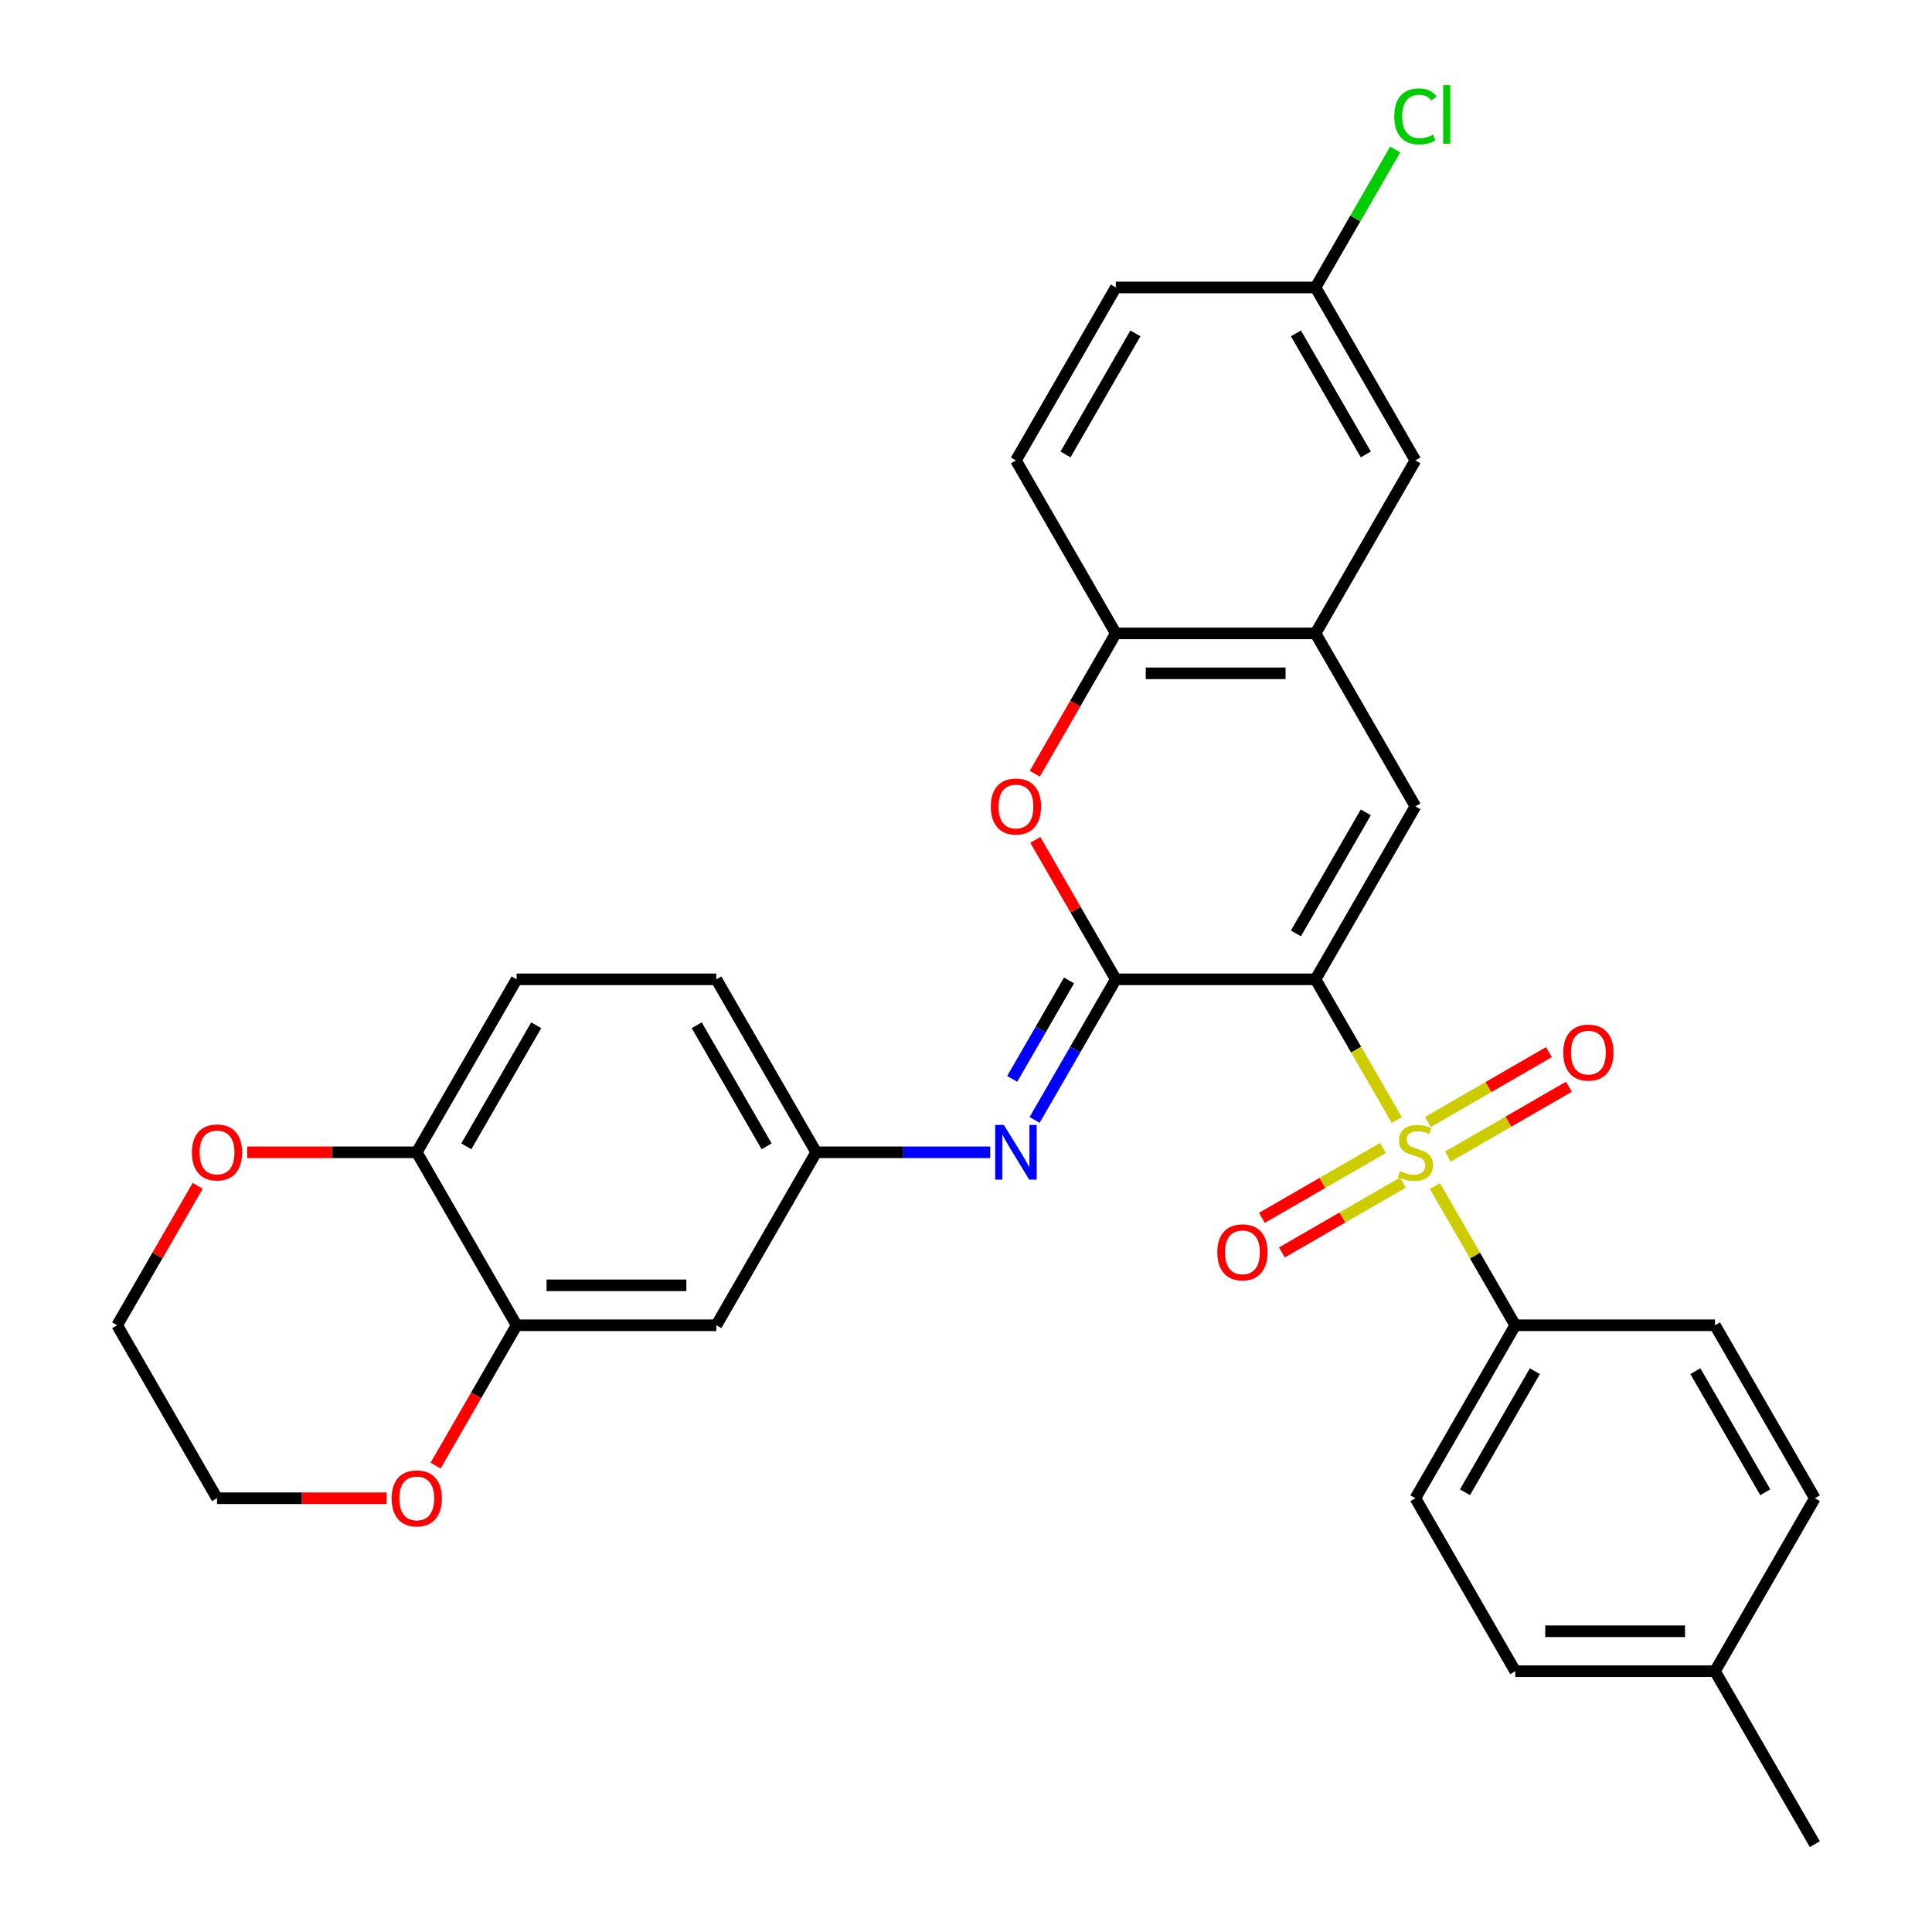 <?xml version='1.0' encoding='iso-8859-1'?>
<svg version='1.1' baseProfile='full'
              xmlns='http://www.w3.org/2000/svg'
                      xmlns:rdkit='http://www.rdkit.org/xml'
                      xmlns:xlink='http://www.w3.org/1999/xlink'
                  xml:space='preserve'
width='1000px' height='1000px' viewBox='0 0 1000 1000'>
<!-- END OF HEADER -->
<rect style='opacity:1.0;fill:#FFFFFF;stroke:none' width='1000' height='1000' x='0' y='0'> </rect>
<path class='bond-0' d='M 680.914,506.898 L 701.937,543.311' style='fill:none;fill-rule:evenodd;stroke:#000000;stroke-width:6px;stroke-linecap:butt;stroke-linejoin:miter;stroke-opacity:1' />
<path class='bond-0' d='M 701.937,543.311 L 722.96,579.723' style='fill:none;fill-rule:evenodd;stroke:#CCCC00;stroke-width:6px;stroke-linecap:butt;stroke-linejoin:miter;stroke-opacity:1' />
<path class='bond-1' d='M 680.914,506.898 L 577.535,506.898' style='fill:none;fill-rule:evenodd;stroke:#000000;stroke-width:6px;stroke-linecap:butt;stroke-linejoin:miter;stroke-opacity:1' />
<path class='bond-2' d='M 680.914,506.898 L 732.604,417.369' style='fill:none;fill-rule:evenodd;stroke:#000000;stroke-width:6px;stroke-linecap:butt;stroke-linejoin:miter;stroke-opacity:1' />
<path class='bond-2' d='M 670.762,483.131 L 706.945,420.46' style='fill:none;fill-rule:evenodd;stroke:#000000;stroke-width:6px;stroke-linecap:butt;stroke-linejoin:miter;stroke-opacity:1' />
<path class='bond-7' d='M 742.687,613.892 L 763.491,649.925' style='fill:none;fill-rule:evenodd;stroke:#CCCC00;stroke-width:6px;stroke-linecap:butt;stroke-linejoin:miter;stroke-opacity:1' />
<path class='bond-7' d='M 763.491,649.925 L 784.294,685.957' style='fill:none;fill-rule:evenodd;stroke:#000000;stroke-width:6px;stroke-linecap:butt;stroke-linejoin:miter;stroke-opacity:1' />
<path class='bond-9' d='M 715.771,594.209 L 684.462,612.285' style='fill:none;fill-rule:evenodd;stroke:#CCCC00;stroke-width:6px;stroke-linecap:butt;stroke-linejoin:miter;stroke-opacity:1' />
<path class='bond-9' d='M 684.462,612.285 L 653.154,630.361' style='fill:none;fill-rule:evenodd;stroke:#FF0000;stroke-width:6px;stroke-linecap:butt;stroke-linejoin:miter;stroke-opacity:1' />
<path class='bond-9' d='M 726.109,612.115 L 694.8,630.191' style='fill:none;fill-rule:evenodd;stroke:#CCCC00;stroke-width:6px;stroke-linecap:butt;stroke-linejoin:miter;stroke-opacity:1' />
<path class='bond-9' d='M 694.8,630.191 L 663.492,648.267' style='fill:none;fill-rule:evenodd;stroke:#FF0000;stroke-width:6px;stroke-linecap:butt;stroke-linejoin:miter;stroke-opacity:1' />
<path class='bond-10' d='M 749.438,598.646 L 780.746,580.57' style='fill:none;fill-rule:evenodd;stroke:#CCCC00;stroke-width:6px;stroke-linecap:butt;stroke-linejoin:miter;stroke-opacity:1' />
<path class='bond-10' d='M 780.746,580.57 L 812.055,562.494' style='fill:none;fill-rule:evenodd;stroke:#FF0000;stroke-width:6px;stroke-linecap:butt;stroke-linejoin:miter;stroke-opacity:1' />
<path class='bond-10' d='M 739.1,580.74 L 770.408,562.664' style='fill:none;fill-rule:evenodd;stroke:#CCCC00;stroke-width:6px;stroke-linecap:butt;stroke-linejoin:miter;stroke-opacity:1' />
<path class='bond-10' d='M 770.408,562.664 L 801.717,544.588' style='fill:none;fill-rule:evenodd;stroke:#FF0000;stroke-width:6px;stroke-linecap:butt;stroke-linejoin:miter;stroke-opacity:1' />
<path class='bond-3' d='M 577.535,506.898 L 556.697,470.806' style='fill:none;fill-rule:evenodd;stroke:#000000;stroke-width:6px;stroke-linecap:butt;stroke-linejoin:miter;stroke-opacity:1' />
<path class='bond-3' d='M 556.697,470.806 L 535.859,434.714' style='fill:none;fill-rule:evenodd;stroke:#FF0000;stroke-width:6px;stroke-linecap:butt;stroke-linejoin:miter;stroke-opacity:1' />
<path class='bond-4' d='M 577.535,506.898 L 556.524,543.291' style='fill:none;fill-rule:evenodd;stroke:#000000;stroke-width:6px;stroke-linecap:butt;stroke-linejoin:miter;stroke-opacity:1' />
<path class='bond-4' d='M 556.524,543.291 L 535.512,579.683' style='fill:none;fill-rule:evenodd;stroke:#0000FF;stroke-width:6px;stroke-linecap:butt;stroke-linejoin:miter;stroke-opacity:1' />
<path class='bond-4' d='M 553.325,507.478 L 538.618,532.953' style='fill:none;fill-rule:evenodd;stroke:#000000;stroke-width:6px;stroke-linecap:butt;stroke-linejoin:miter;stroke-opacity:1' />
<path class='bond-4' d='M 538.618,532.953 L 523.91,558.428' style='fill:none;fill-rule:evenodd;stroke:#0000FF;stroke-width:6px;stroke-linecap:butt;stroke-linejoin:miter;stroke-opacity:1' />
<path class='bond-5' d='M 732.604,417.369 L 680.914,327.84' style='fill:none;fill-rule:evenodd;stroke:#000000;stroke-width:6px;stroke-linecap:butt;stroke-linejoin:miter;stroke-opacity:1' />
<path class='bond-31' d='M 535.605,400.465 L 556.57,364.152' style='fill:none;fill-rule:evenodd;stroke:#FF0000;stroke-width:6px;stroke-linecap:butt;stroke-linejoin:miter;stroke-opacity:1' />
<path class='bond-31' d='M 556.57,364.152 L 577.535,327.84' style='fill:none;fill-rule:evenodd;stroke:#000000;stroke-width:6px;stroke-linecap:butt;stroke-linejoin:miter;stroke-opacity:1' />
<path class='bond-12' d='M 512.52,596.428 L 467.493,596.428' style='fill:none;fill-rule:evenodd;stroke:#0000FF;stroke-width:6px;stroke-linecap:butt;stroke-linejoin:miter;stroke-opacity:1' />
<path class='bond-12' d='M 467.493,596.428 L 422.465,596.428' style='fill:none;fill-rule:evenodd;stroke:#000000;stroke-width:6px;stroke-linecap:butt;stroke-linejoin:miter;stroke-opacity:1' />
<path class='bond-6' d='M 680.914,327.84 L 577.535,327.84' style='fill:none;fill-rule:evenodd;stroke:#000000;stroke-width:6px;stroke-linecap:butt;stroke-linejoin:miter;stroke-opacity:1' />
<path class='bond-6' d='M 665.407,348.516 L 593.042,348.516' style='fill:none;fill-rule:evenodd;stroke:#000000;stroke-width:6px;stroke-linecap:butt;stroke-linejoin:miter;stroke-opacity:1' />
<path class='bond-14' d='M 680.914,327.84 L 732.604,238.31' style='fill:none;fill-rule:evenodd;stroke:#000000;stroke-width:6px;stroke-linecap:butt;stroke-linejoin:miter;stroke-opacity:1' />
<path class='bond-17' d='M 577.535,327.84 L 525.845,238.31' style='fill:none;fill-rule:evenodd;stroke:#000000;stroke-width:6px;stroke-linecap:butt;stroke-linejoin:miter;stroke-opacity:1' />
<path class='bond-18' d='M 784.294,685.957 L 732.604,775.487' style='fill:none;fill-rule:evenodd;stroke:#000000;stroke-width:6px;stroke-linecap:butt;stroke-linejoin:miter;stroke-opacity:1' />
<path class='bond-18' d='M 794.446,709.725 L 758.264,772.395' style='fill:none;fill-rule:evenodd;stroke:#000000;stroke-width:6px;stroke-linecap:butt;stroke-linejoin:miter;stroke-opacity:1' />
<path class='bond-19' d='M 784.294,685.957 L 887.674,685.957' style='fill:none;fill-rule:evenodd;stroke:#000000;stroke-width:6px;stroke-linecap:butt;stroke-linejoin:miter;stroke-opacity:1' />
<path class='bond-8' d='M 267.396,685.957 L 370.775,685.957' style='fill:none;fill-rule:evenodd;stroke:#000000;stroke-width:6px;stroke-linecap:butt;stroke-linejoin:miter;stroke-opacity:1' />
<path class='bond-8' d='M 282.903,665.281 L 355.268,665.281' style='fill:none;fill-rule:evenodd;stroke:#000000;stroke-width:6px;stroke-linecap:butt;stroke-linejoin:miter;stroke-opacity:1' />
<path class='bond-15' d='M 267.396,685.957 L 246.431,722.27' style='fill:none;fill-rule:evenodd;stroke:#000000;stroke-width:6px;stroke-linecap:butt;stroke-linejoin:miter;stroke-opacity:1' />
<path class='bond-15' d='M 246.431,722.27 L 225.466,758.582' style='fill:none;fill-rule:evenodd;stroke:#FF0000;stroke-width:6px;stroke-linecap:butt;stroke-linejoin:miter;stroke-opacity:1' />
<path class='bond-34' d='M 267.396,685.957 L 215.706,596.428' style='fill:none;fill-rule:evenodd;stroke:#000000;stroke-width:6px;stroke-linecap:butt;stroke-linejoin:miter;stroke-opacity:1' />
<path class='bond-11' d='M 370.775,685.957 L 422.465,596.428' style='fill:none;fill-rule:evenodd;stroke:#000000;stroke-width:6px;stroke-linecap:butt;stroke-linejoin:miter;stroke-opacity:1' />
<path class='bond-22' d='M 422.465,596.428 L 370.775,506.898' style='fill:none;fill-rule:evenodd;stroke:#000000;stroke-width:6px;stroke-linecap:butt;stroke-linejoin:miter;stroke-opacity:1' />
<path class='bond-22' d='M 396.806,593.336 L 360.623,530.666' style='fill:none;fill-rule:evenodd;stroke:#000000;stroke-width:6px;stroke-linecap:butt;stroke-linejoin:miter;stroke-opacity:1' />
<path class='bond-13' d='M 215.706,596.428 L 267.396,506.898' style='fill:none;fill-rule:evenodd;stroke:#000000;stroke-width:6px;stroke-linecap:butt;stroke-linejoin:miter;stroke-opacity:1' />
<path class='bond-13' d='M 241.365,593.336 L 277.548,530.666' style='fill:none;fill-rule:evenodd;stroke:#000000;stroke-width:6px;stroke-linecap:butt;stroke-linejoin:miter;stroke-opacity:1' />
<path class='bond-16' d='M 215.706,596.428 L 171.808,596.428' style='fill:none;fill-rule:evenodd;stroke:#000000;stroke-width:6px;stroke-linecap:butt;stroke-linejoin:miter;stroke-opacity:1' />
<path class='bond-16' d='M 171.808,596.428 L 127.911,596.428' style='fill:none;fill-rule:evenodd;stroke:#FF0000;stroke-width:6px;stroke-linecap:butt;stroke-linejoin:miter;stroke-opacity:1' />
<path class='bond-21' d='M 732.604,238.31 L 680.914,148.781' style='fill:none;fill-rule:evenodd;stroke:#000000;stroke-width:6px;stroke-linecap:butt;stroke-linejoin:miter;stroke-opacity:1' />
<path class='bond-21' d='M 706.945,235.219 L 670.762,172.548' style='fill:none;fill-rule:evenodd;stroke:#000000;stroke-width:6px;stroke-linecap:butt;stroke-linejoin:miter;stroke-opacity:1' />
<path class='bond-28' d='M 200.121,775.487 L 156.224,775.487' style='fill:none;fill-rule:evenodd;stroke:#FF0000;stroke-width:6px;stroke-linecap:butt;stroke-linejoin:miter;stroke-opacity:1' />
<path class='bond-28' d='M 156.224,775.487 L 112.326,775.487' style='fill:none;fill-rule:evenodd;stroke:#000000;stroke-width:6px;stroke-linecap:butt;stroke-linejoin:miter;stroke-opacity:1' />
<path class='bond-29' d='M 102.312,613.772 L 81.475,649.865' style='fill:none;fill-rule:evenodd;stroke:#FF0000;stroke-width:6px;stroke-linecap:butt;stroke-linejoin:miter;stroke-opacity:1' />
<path class='bond-29' d='M 81.475,649.865 L 60.636,685.957' style='fill:none;fill-rule:evenodd;stroke:#000000;stroke-width:6px;stroke-linecap:butt;stroke-linejoin:miter;stroke-opacity:1' />
<path class='bond-32' d='M 525.845,238.31 L 577.535,148.781' style='fill:none;fill-rule:evenodd;stroke:#000000;stroke-width:6px;stroke-linecap:butt;stroke-linejoin:miter;stroke-opacity:1' />
<path class='bond-32' d='M 551.504,235.219 L 587.687,172.548' style='fill:none;fill-rule:evenodd;stroke:#000000;stroke-width:6px;stroke-linecap:butt;stroke-linejoin:miter;stroke-opacity:1' />
<path class='bond-25' d='M 732.604,775.487 L 784.294,865.016' style='fill:none;fill-rule:evenodd;stroke:#000000;stroke-width:6px;stroke-linecap:butt;stroke-linejoin:miter;stroke-opacity:1' />
<path class='bond-24' d='M 887.674,685.957 L 939.364,775.487' style='fill:none;fill-rule:evenodd;stroke:#000000;stroke-width:6px;stroke-linecap:butt;stroke-linejoin:miter;stroke-opacity:1' />
<path class='bond-24' d='M 877.521,709.725 L 913.704,772.395' style='fill:none;fill-rule:evenodd;stroke:#000000;stroke-width:6px;stroke-linecap:butt;stroke-linejoin:miter;stroke-opacity:1' />
<path class='bond-20' d='M 267.396,506.898 L 370.775,506.898' style='fill:none;fill-rule:evenodd;stroke:#000000;stroke-width:6px;stroke-linecap:butt;stroke-linejoin:miter;stroke-opacity:1' />
<path class='bond-23' d='M 680.914,148.781 L 577.535,148.781' style='fill:none;fill-rule:evenodd;stroke:#000000;stroke-width:6px;stroke-linecap:butt;stroke-linejoin:miter;stroke-opacity:1' />
<path class='bond-27' d='M 680.914,148.781 L 701.527,113.078' style='fill:none;fill-rule:evenodd;stroke:#000000;stroke-width:6px;stroke-linecap:butt;stroke-linejoin:miter;stroke-opacity:1' />
<path class='bond-27' d='M 701.527,113.078 L 722.14,77.376' style='fill:none;fill-rule:evenodd;stroke:#00CC00;stroke-width:6px;stroke-linecap:butt;stroke-linejoin:miter;stroke-opacity:1' />
<path class='bond-26' d='M 939.364,775.487 L 887.674,865.016' style='fill:none;fill-rule:evenodd;stroke:#000000;stroke-width:6px;stroke-linecap:butt;stroke-linejoin:miter;stroke-opacity:1' />
<path class='bond-33' d='M 784.294,865.016 L 887.674,865.016' style='fill:none;fill-rule:evenodd;stroke:#000000;stroke-width:6px;stroke-linecap:butt;stroke-linejoin:miter;stroke-opacity:1' />
<path class='bond-33' d='M 799.801,844.34 L 872.167,844.34' style='fill:none;fill-rule:evenodd;stroke:#000000;stroke-width:6px;stroke-linecap:butt;stroke-linejoin:miter;stroke-opacity:1' />
<path class='bond-30' d='M 887.674,865.016 L 939.364,954.545' style='fill:none;fill-rule:evenodd;stroke:#000000;stroke-width:6px;stroke-linecap:butt;stroke-linejoin:miter;stroke-opacity:1' />
<path class='bond-35' d='M 112.326,775.487 L 60.636,685.957' style='fill:none;fill-rule:evenodd;stroke:#000000;stroke-width:6px;stroke-linecap:butt;stroke-linejoin:miter;stroke-opacity:1' />
<path  class='atom-1' d='M 724.604 606.148
Q 724.924 606.268, 726.244 606.828
Q 727.564 607.388, 729.004 607.748
Q 730.484 608.068, 731.924 608.068
Q 734.604 608.068, 736.164 606.788
Q 737.724 605.468, 737.724 603.188
Q 737.724 601.628, 736.924 600.668
Q 736.164 599.708, 734.964 599.188
Q 733.764 598.668, 731.764 598.068
Q 729.244 597.308, 727.724 596.588
Q 726.244 595.868, 725.164 594.348
Q 724.124 592.828, 724.124 590.268
Q 724.124 586.708, 726.524 584.508
Q 728.964 582.308, 733.764 582.308
Q 737.044 582.308, 740.764 583.868
L 739.844 586.948
Q 736.444 585.548, 733.884 585.548
Q 731.124 585.548, 729.604 586.708
Q 728.084 587.828, 728.124 589.788
Q 728.124 591.308, 728.884 592.228
Q 729.684 593.148, 730.804 593.668
Q 731.964 594.188, 733.884 594.788
Q 736.444 595.588, 737.964 596.388
Q 739.484 597.188, 740.564 598.828
Q 741.684 600.428, 741.684 603.188
Q 741.684 607.108, 739.044 609.228
Q 736.444 611.308, 732.084 611.308
Q 729.564 611.308, 727.644 610.748
Q 725.764 610.228, 723.524 609.308
L 724.604 606.148
' fill='#CCCC00'/>
<path  class='atom-4' d='M 512.845 417.449
Q 512.845 410.649, 516.205 406.849
Q 519.565 403.049, 525.845 403.049
Q 532.125 403.049, 535.485 406.849
Q 538.845 410.649, 538.845 417.449
Q 538.845 424.329, 535.445 428.249
Q 532.045 432.129, 525.845 432.129
Q 519.605 432.129, 516.205 428.249
Q 512.845 424.369, 512.845 417.449
M 525.845 428.929
Q 530.165 428.929, 532.485 426.049
Q 534.845 423.129, 534.845 417.449
Q 534.845 411.889, 532.485 409.089
Q 530.165 406.249, 525.845 406.249
Q 521.525 406.249, 519.165 409.049
Q 516.845 411.849, 516.845 417.449
Q 516.845 423.169, 519.165 426.049
Q 521.525 428.929, 525.845 428.929
' fill='#FF0000'/>
<path  class='atom-5' d='M 519.585 582.268
L 528.865 597.268
Q 529.785 598.748, 531.265 601.428
Q 532.745 604.108, 532.825 604.268
L 532.825 582.268
L 536.585 582.268
L 536.585 610.588
L 532.705 610.588
L 522.745 594.188
Q 521.585 592.268, 520.345 590.068
Q 519.145 587.868, 518.785 587.188
L 518.785 610.588
L 515.105 610.588
L 515.105 582.268
L 519.585 582.268
' fill='#0000FF'/>
<path  class='atom-10' d='M 630.075 648.198
Q 630.075 641.398, 633.435 637.598
Q 636.795 633.798, 643.075 633.798
Q 649.355 633.798, 652.715 637.598
Q 656.075 641.398, 656.075 648.198
Q 656.075 655.078, 652.675 658.998
Q 649.275 662.878, 643.075 662.878
Q 636.835 662.878, 633.435 658.998
Q 630.075 655.118, 630.075 648.198
M 643.075 659.678
Q 647.395 659.678, 649.715 656.798
Q 652.075 653.878, 652.075 648.198
Q 652.075 642.638, 649.715 639.838
Q 647.395 636.998, 643.075 636.998
Q 638.755 636.998, 636.395 639.798
Q 634.075 642.598, 634.075 648.198
Q 634.075 653.918, 636.395 656.798
Q 638.755 659.678, 643.075 659.678
' fill='#FF0000'/>
<path  class='atom-11' d='M 809.134 544.818
Q 809.134 538.018, 812.494 534.218
Q 815.854 530.418, 822.134 530.418
Q 828.414 530.418, 831.774 534.218
Q 835.134 538.018, 835.134 544.818
Q 835.134 551.698, 831.734 555.618
Q 828.334 559.498, 822.134 559.498
Q 815.894 559.498, 812.494 555.618
Q 809.134 551.738, 809.134 544.818
M 822.134 556.298
Q 826.454 556.298, 828.774 553.418
Q 831.134 550.498, 831.134 544.818
Q 831.134 539.258, 828.774 536.458
Q 826.454 533.618, 822.134 533.618
Q 817.814 533.618, 815.454 536.418
Q 813.134 539.218, 813.134 544.818
Q 813.134 550.538, 815.454 553.418
Q 817.814 556.298, 822.134 556.298
' fill='#FF0000'/>
<path  class='atom-16' d='M 202.706 775.567
Q 202.706 768.767, 206.066 764.967
Q 209.426 761.167, 215.706 761.167
Q 221.986 761.167, 225.346 764.967
Q 228.706 768.767, 228.706 775.567
Q 228.706 782.447, 225.306 786.367
Q 221.906 790.247, 215.706 790.247
Q 209.466 790.247, 206.066 786.367
Q 202.706 782.487, 202.706 775.567
M 215.706 787.047
Q 220.026 787.047, 222.346 784.167
Q 224.706 781.247, 224.706 775.567
Q 224.706 770.007, 222.346 767.207
Q 220.026 764.367, 215.706 764.367
Q 211.386 764.367, 209.026 767.167
Q 206.706 769.967, 206.706 775.567
Q 206.706 781.287, 209.026 784.167
Q 211.386 787.047, 215.706 787.047
' fill='#FF0000'/>
<path  class='atom-17' d='M 99.326 596.508
Q 99.326 589.708, 102.686 585.908
Q 106.046 582.108, 112.326 582.108
Q 118.606 582.108, 121.966 585.908
Q 125.326 589.708, 125.326 596.508
Q 125.326 603.388, 121.926 607.308
Q 118.526 611.188, 112.326 611.188
Q 106.086 611.188, 102.686 607.308
Q 99.326 603.428, 99.326 596.508
M 112.326 607.988
Q 116.646 607.988, 118.966 605.108
Q 121.326 602.188, 121.326 596.508
Q 121.326 590.948, 118.966 588.148
Q 116.646 585.308, 112.326 585.308
Q 108.006 585.308, 105.646 588.108
Q 103.326 590.908, 103.326 596.508
Q 103.326 602.228, 105.646 605.108
Q 108.006 607.988, 112.326 607.988
' fill='#FF0000'/>
<path  class='atom-28' d='M 721.684 60.231
Q 721.684 53.191, 724.964 49.511
Q 728.284 45.791, 734.564 45.791
Q 740.404 45.791, 743.524 49.911
L 740.884 52.071
Q 738.604 49.071, 734.564 49.071
Q 730.284 49.071, 728.004 51.951
Q 725.764 54.791, 725.764 60.231
Q 725.764 65.831, 728.084 68.711
Q 730.444 71.591, 735.004 71.591
Q 738.124 71.591, 741.764 69.711
L 742.884 72.711
Q 741.404 73.671, 739.164 74.231
Q 736.924 74.791, 734.444 74.791
Q 728.284 74.791, 724.964 71.031
Q 721.684 67.271, 721.684 60.231
' fill='#00CC00'/>
<path  class='atom-28' d='M 746.964 44.071
L 750.644 44.071
L 750.644 74.431
L 746.964 74.431
L 746.964 44.071
' fill='#00CC00'/>
</svg>
